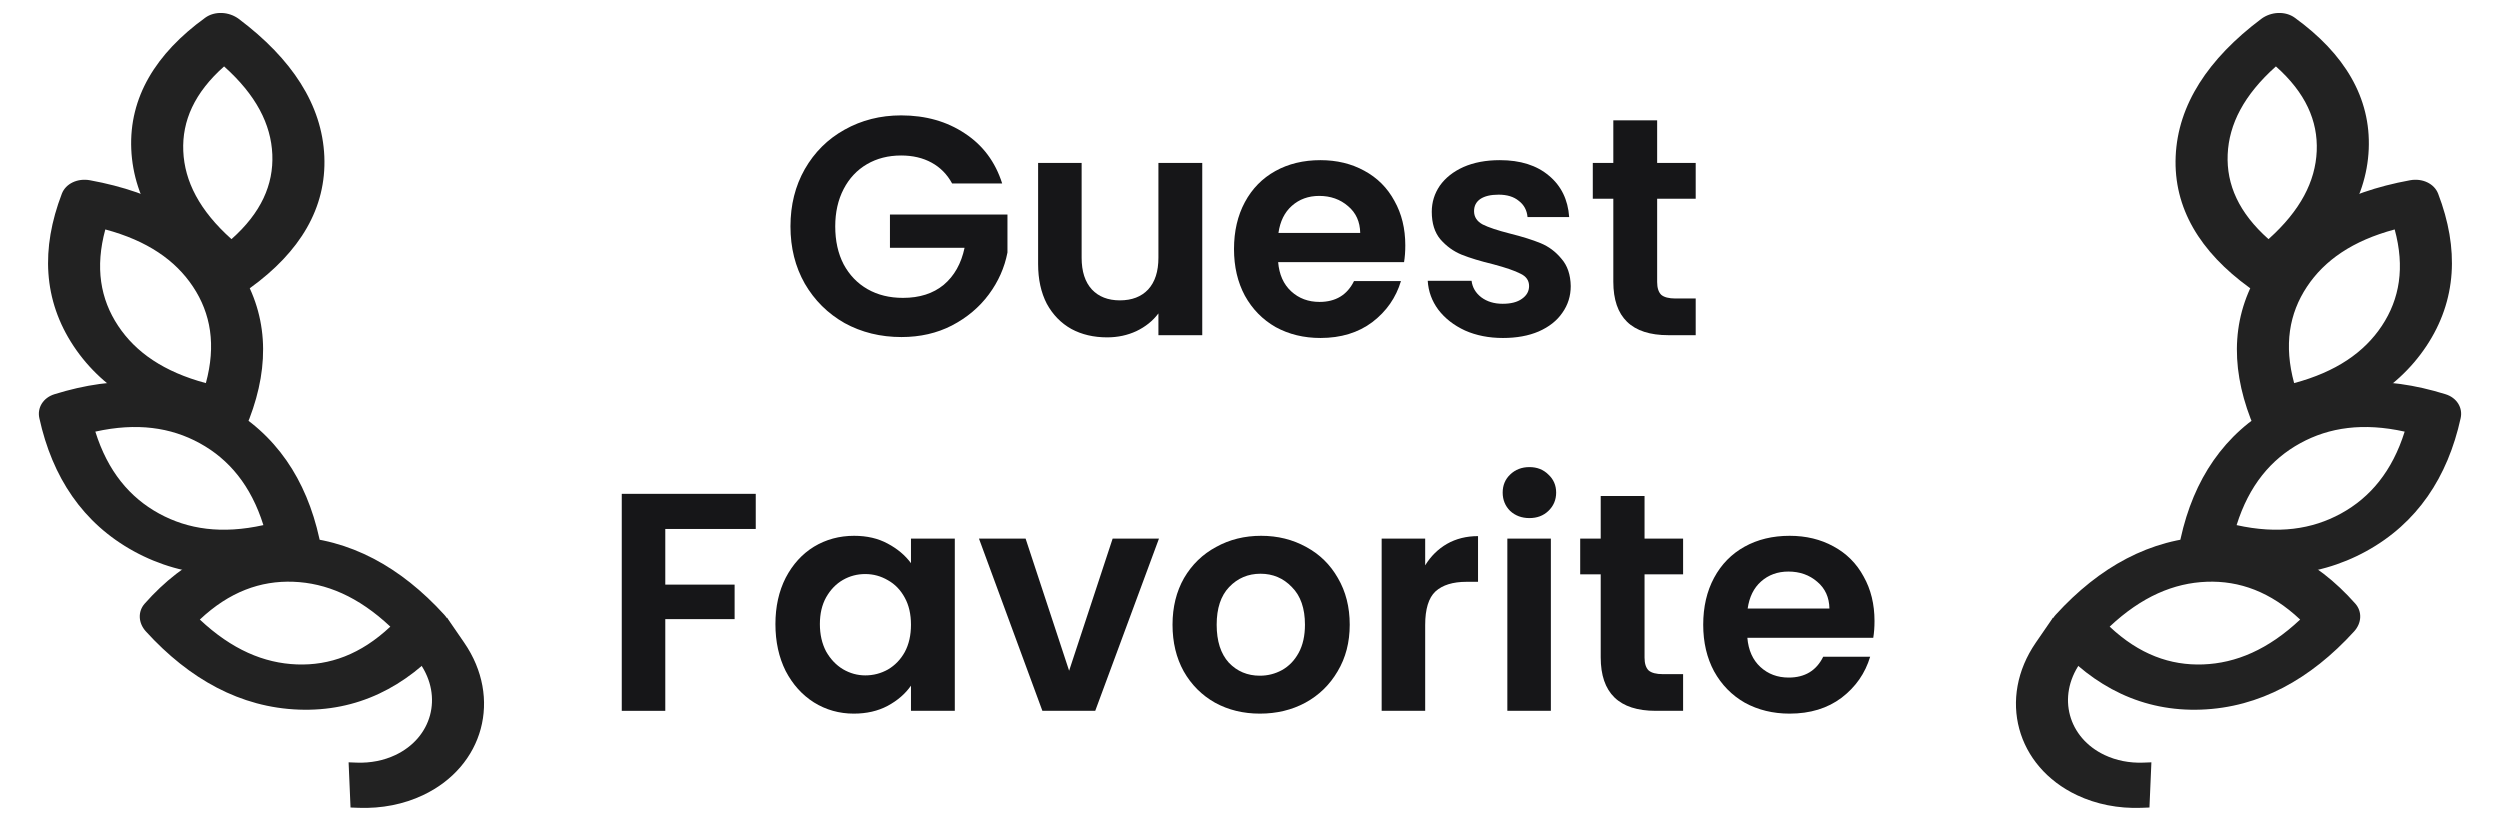 <?xml version="1.0" encoding="UTF-8"?> <svg xmlns="http://www.w3.org/2000/svg" width="193" height="64" viewBox="0 0 193 64" fill="none"><path fill-rule="evenodd" clip-rule="evenodd" d="M32.432 51.224L31.108 49.3L34.513 47.688L35.837 49.613C38.78 53.892 37.355 59.164 32.653 61.388C31.162 62.093 29.454 62.429 27.697 62.364L27.061 62.34L26.912 58.851L27.547 58.875C28.602 58.914 29.627 58.712 30.521 58.289C33.342 56.954 34.198 53.791 32.432 51.224Z" fill="#222222"></path><path fill-rule="evenodd" clip-rule="evenodd" d="M15.842 1.369C16.567 0.843 17.668 0.884 18.441 1.465C22.53 4.539 24.867 8.089 25.038 12.07C25.208 16.052 23.168 19.439 19.33 22.219C18.604 22.745 17.503 22.704 16.73 22.123C12.641 19.048 10.304 15.498 10.134 11.517C9.963 7.536 12.004 4.149 15.842 1.369ZM17.3 5.127C15.013 7.157 14.049 9.334 14.149 11.666C14.249 13.999 15.402 16.254 17.871 18.461C20.159 16.431 21.123 14.254 21.023 11.921C20.923 9.589 19.769 7.334 17.3 5.127Z" fill="#222222"></path><path fill-rule="evenodd" clip-rule="evenodd" d="M11.263 48.747C10.668 48.095 10.631 47.209 11.171 46.599C14.232 43.143 18.003 41.256 22.494 41.423C26.986 41.59 30.931 43.763 34.298 47.458C34.892 48.11 34.93 48.996 34.39 49.606C31.329 53.062 27.558 54.949 23.066 54.782C18.575 54.616 14.63 52.442 11.263 48.747ZM15.428 47.83C17.898 50.152 20.388 51.199 22.917 51.293C25.446 51.387 27.853 50.521 30.133 48.376C27.662 46.054 25.173 45.006 22.644 44.912C20.115 44.818 17.707 45.684 15.428 47.83Z" fill="#222222"></path><path fill-rule="evenodd" clip-rule="evenodd" d="M3.037 32.279C2.859 31.469 3.341 30.704 4.199 30.436C8.92 28.962 13.396 29.129 17.358 31.301C21.302 33.463 23.655 37.018 24.657 41.581C24.835 42.391 24.352 43.156 23.494 43.424C18.774 44.898 14.298 44.731 10.336 42.559C6.392 40.397 4.038 36.842 3.037 32.279ZM7.36 33.321C8.32 36.38 10.012 38.404 12.279 39.646C14.514 40.871 17.141 41.247 20.334 40.539C19.374 37.48 17.681 35.456 15.415 34.213C13.18 32.988 10.553 32.613 7.36 33.321Z" fill="#222222"></path><path fill-rule="evenodd" clip-rule="evenodd" d="M4.774 14.956C5.071 14.178 5.984 13.741 6.945 13.916C12.05 14.847 15.98 17.018 18.341 20.572C20.692 24.113 20.87 28.098 19.249 32.333C18.951 33.111 18.038 33.549 17.078 33.373C11.973 32.442 8.042 30.272 5.682 26.717C3.33 23.176 3.152 19.191 4.774 14.956ZM8.13 17.713C7.334 20.644 7.745 23.083 9.122 25.157C10.481 27.204 12.655 28.707 15.893 29.576C16.689 26.646 16.278 24.206 14.9 22.132C13.542 20.086 11.368 18.582 8.13 17.713Z" fill="#222222"></path><path d="M144.712 47.94C144.712 48.42 144.68 48.852 144.616 49.236H134.896C134.976 50.196 135.312 50.948 135.904 51.492C136.496 52.036 137.224 52.308 138.088 52.308C139.336 52.308 140.224 51.772 140.752 50.7H144.376C143.992 51.98 143.256 53.036 142.168 53.868C141.08 54.684 139.744 55.092 138.16 55.092C136.88 55.092 135.728 54.812 134.704 54.252C133.696 53.676 132.904 52.868 132.328 51.828C131.768 50.788 131.488 49.588 131.488 48.228C131.488 46.852 131.768 45.644 132.328 44.604C132.888 43.564 133.672 42.764 134.68 42.204C135.688 41.644 136.848 41.364 138.16 41.364C139.424 41.364 140.552 41.636 141.544 42.18C142.552 42.724 143.328 43.5 143.872 44.508C144.432 45.5 144.712 46.644 144.712 47.94ZM141.232 46.98C141.216 46.116 140.904 45.428 140.296 44.916C139.688 44.388 138.944 44.124 138.064 44.124C137.232 44.124 136.528 44.38 135.952 44.892C135.392 45.388 135.048 46.084 134.92 46.98H141.232Z" fill="#161618"></path><path d="M126.959 44.34V50.772C126.959 51.22 127.063 51.548 127.271 51.756C127.495 51.948 127.863 52.044 128.375 52.044H129.935V54.876H127.823C124.991 54.876 123.575 53.5 123.575 50.748V44.34H121.991V41.58H123.575V38.292H126.959V41.58H129.935V44.34H126.959Z" fill="#161618"></path><path d="M118.071 39.996C117.479 39.996 116.983 39.812 116.583 39.444C116.199 39.06 116.007 38.588 116.007 38.028C116.007 37.468 116.199 37.004 116.583 36.636C116.983 36.252 117.479 36.06 118.071 36.06C118.663 36.06 119.151 36.252 119.535 36.636C119.935 37.004 120.135 37.468 120.135 38.028C120.135 38.588 119.935 39.06 119.535 39.444C119.151 39.812 118.663 39.996 118.071 39.996ZM119.727 41.58V54.876H116.367V41.58H119.727Z" fill="#161618"></path><path d="M110.024 43.644C110.456 42.94 111.016 42.388 111.704 41.988C112.408 41.588 113.208 41.388 114.104 41.388V44.916H113.216C112.16 44.916 111.36 45.164 110.816 45.66C110.288 46.156 110.024 47.02 110.024 48.252V54.876H106.664V41.58H110.024V43.644Z" fill="#161618"></path><path d="M97.263 55.092C95.983 55.092 94.831 54.812 93.807 54.252C92.783 53.676 91.975 52.868 91.383 51.828C90.807 50.788 90.519 49.588 90.519 48.228C90.519 46.868 90.815 45.668 91.407 44.628C92.015 43.588 92.839 42.788 93.879 42.228C94.919 41.652 96.079 41.364 97.359 41.364C98.639 41.364 99.799 41.652 100.839 42.228C101.879 42.788 102.695 43.588 103.287 44.628C103.895 45.668 104.199 46.868 104.199 48.228C104.199 49.588 103.887 50.788 103.263 51.828C102.655 52.868 101.823 53.676 100.767 54.252C99.727 54.812 98.559 55.092 97.263 55.092ZM97.263 52.164C97.871 52.164 98.439 52.02 98.967 51.732C99.511 51.428 99.943 50.98 100.263 50.388C100.583 49.796 100.743 49.076 100.743 48.228C100.743 46.964 100.407 45.996 99.735 45.324C99.079 44.636 98.271 44.292 97.311 44.292C96.351 44.292 95.543 44.636 94.887 45.324C94.247 45.996 93.927 46.964 93.927 48.228C93.927 49.492 94.239 50.468 94.863 51.156C95.503 51.828 96.303 52.164 97.263 52.164Z" fill="#161618"></path><path d="M82.536 51.78L85.896 41.58H89.472L84.552 54.876H80.472L75.576 41.58H79.176L82.536 51.78Z" fill="#161618"></path><path d="M59.863 48.18C59.863 46.836 60.127 45.644 60.655 44.604C61.199 43.564 61.927 42.764 62.839 42.204C63.767 41.644 64.799 41.364 65.935 41.364C66.927 41.364 67.791 41.564 68.527 41.964C69.279 42.364 69.879 42.868 70.327 43.476V41.58H73.711V54.876H70.327V52.932C69.895 53.556 69.295 54.076 68.527 54.492C67.775 54.892 66.903 55.092 65.911 55.092C64.791 55.092 63.767 54.804 62.839 54.228C61.927 53.652 61.199 52.844 60.655 51.804C60.127 50.748 59.863 49.54 59.863 48.18ZM70.327 48.228C70.327 47.412 70.167 46.716 69.847 46.14C69.527 45.548 69.095 45.1 68.551 44.796C68.007 44.476 67.423 44.316 66.799 44.316C66.175 44.316 65.599 44.468 65.071 44.772C64.543 45.076 64.111 45.524 63.775 46.116C63.455 46.692 63.295 47.38 63.295 48.18C63.295 48.98 63.455 49.684 63.775 50.292C64.111 50.884 64.543 51.34 65.071 51.66C65.615 51.98 66.191 52.14 66.799 52.14C67.423 52.14 68.007 51.988 68.551 51.684C69.095 51.364 69.527 50.916 69.847 50.34C70.167 49.748 70.327 49.044 70.327 48.228Z" fill="#161618"></path><path d="M58.344 38.124V40.836H51.36V45.132H56.712V47.796H51.36V54.876H48V38.124H58.344Z" fill="#161618"></path><path d="M127.932 15.34V21.772C127.932 22.22 128.036 22.548 128.244 22.756C128.468 22.948 128.836 23.044 129.348 23.044H130.908V25.876H128.796C125.964 25.876 124.548 24.5 124.548 21.748V15.34H122.964V12.58H124.548V9.292H127.932V12.58H130.908V15.34H127.932Z" fill="#161618"></path><path d="M116.029 26.092C114.941 26.092 113.965 25.9 113.101 25.516C112.237 25.116 111.549 24.58 111.037 23.908C110.541 23.236 110.269 22.492 110.221 21.676H113.605C113.669 22.188 113.917 22.612 114.349 22.948C114.797 23.284 115.349 23.452 116.005 23.452C116.645 23.452 117.141 23.324 117.493 23.068C117.861 22.812 118.045 22.484 118.045 22.084C118.045 21.652 117.821 21.332 117.373 21.124C116.941 20.9 116.245 20.66 115.285 20.404C114.293 20.164 113.477 19.916 112.837 19.66C112.213 19.404 111.669 19.012 111.205 18.484C110.757 17.956 110.533 17.244 110.533 16.348C110.533 15.612 110.741 14.94 111.157 14.332C111.589 13.724 112.197 13.244 112.981 12.892C113.781 12.54 114.717 12.364 115.789 12.364C117.373 12.364 118.637 12.764 119.581 13.564C120.525 14.348 121.045 15.412 121.141 16.756H117.925C117.877 16.228 117.653 15.812 117.253 15.508C116.869 15.188 116.349 15.028 115.693 15.028C115.085 15.028 114.613 15.14 114.277 15.364C113.957 15.588 113.797 15.9 113.797 16.3C113.797 16.748 114.021 17.092 114.469 17.332C114.917 17.556 115.613 17.788 116.557 18.028C117.517 18.268 118.309 18.516 118.933 18.772C119.557 19.028 120.093 19.428 120.541 19.972C121.005 20.5 121.245 21.204 121.261 22.084C121.261 22.852 121.045 23.54 120.613 24.148C120.197 24.756 119.589 25.236 118.789 25.588C118.005 25.924 117.085 26.092 116.029 26.092Z" fill="#161618"></path><path d="M108.489 18.94C108.489 19.42 108.457 19.852 108.393 20.236H98.673C98.753 21.196 99.089 21.948 99.681 22.492C100.273 23.036 101.001 23.308 101.865 23.308C103.113 23.308 104.001 22.772 104.529 21.7H108.153C107.769 22.98 107.033 24.036 105.945 24.868C104.857 25.684 103.521 26.092 101.937 26.092C100.657 26.092 99.505 25.812 98.481 25.252C97.473 24.676 96.681 23.868 96.105 22.828C95.545 21.788 95.265 20.588 95.265 19.228C95.265 17.852 95.545 16.644 96.105 15.604C96.665 14.564 97.449 13.764 98.457 13.204C99.465 12.644 100.625 12.364 101.937 12.364C103.201 12.364 104.329 12.636 105.321 13.18C106.329 13.724 107.105 14.5 107.649 15.508C108.209 16.5 108.489 17.644 108.489 18.94ZM105.009 17.98C104.993 17.116 104.681 16.428 104.073 15.916C103.465 15.388 102.721 15.124 101.841 15.124C101.009 15.124 100.305 15.38 99.729 15.892C99.169 16.388 98.825 17.084 98.697 17.98H105.009Z" fill="#161618"></path><path d="M92.814 12.58V25.876H89.43V24.196C88.998 24.772 88.43 25.228 87.726 25.564C87.038 25.884 86.286 26.044 85.47 26.044C84.43 26.044 83.51 25.828 82.71 25.396C81.91 24.948 81.278 24.3 80.814 23.452C80.366 22.588 80.142 21.564 80.142 20.38V12.58H83.502V19.9C83.502 20.956 83.766 21.772 84.294 22.348C84.822 22.908 85.542 23.188 86.454 23.188C87.382 23.188 88.11 22.908 88.638 22.348C89.166 21.772 89.43 20.956 89.43 19.9V12.58H92.814Z" fill="#161618"></path><path d="M73.504 14.164C73.12 13.46 72.592 12.924 71.92 12.556C71.248 12.188 70.464 12.004 69.568 12.004C68.576 12.004 67.696 12.228 66.928 12.676C66.16 13.124 65.56 13.764 65.128 14.596C64.696 15.428 64.48 16.388 64.48 17.476C64.48 18.596 64.696 19.572 65.128 20.404C65.576 21.236 66.192 21.876 66.976 22.324C67.76 22.772 68.672 22.996 69.712 22.996C70.992 22.996 72.04 22.66 72.856 21.988C73.672 21.3 74.208 20.348 74.464 19.132H68.704V16.564H77.776V19.492C77.552 20.66 77.072 21.74 76.336 22.732C75.6 23.724 74.648 24.524 73.48 25.132C72.328 25.724 71.032 26.02 69.592 26.02C67.976 26.02 66.512 25.66 65.2 24.94C63.904 24.204 62.88 23.188 62.128 21.892C61.392 20.596 61.024 19.124 61.024 17.476C61.024 15.828 61.392 14.356 62.128 13.06C62.88 11.748 63.904 10.732 65.2 10.012C66.512 9.276 67.968 8.908 69.568 8.908C71.456 8.908 73.096 9.372 74.488 10.3C75.88 11.212 76.84 12.5 77.368 14.164H73.504Z" fill="#161618"></path><path fill-rule="evenodd" clip-rule="evenodd" d="M160.568 51.224L161.892 49.3L158.487 47.688L157.163 49.613C154.22 53.892 155.645 59.164 160.347 61.388C161.838 62.093 163.546 62.429 165.303 62.364L165.938 62.34L166.088 58.851L165.452 58.875C164.398 58.914 163.373 58.712 162.479 58.289C159.658 56.954 158.802 53.791 160.568 51.224Z" fill="#222222"></path><path fill-rule="evenodd" clip-rule="evenodd" d="M177.158 1.369C176.433 0.843 175.332 0.884 174.559 1.465C170.47 4.539 168.133 8.089 167.962 12.07C167.792 16.052 169.832 19.439 173.67 22.219C174.396 22.745 175.497 22.704 176.27 22.123C180.359 19.048 182.696 15.498 182.866 11.517C183.037 7.536 180.996 4.149 177.158 1.369ZM175.7 5.127C177.987 7.157 178.951 9.334 178.851 11.666C178.751 13.999 177.598 16.254 175.129 18.461C172.841 16.431 171.877 14.254 171.977 11.921C172.077 9.589 173.231 7.334 175.7 5.127Z" fill="#222222"></path><path fill-rule="evenodd" clip-rule="evenodd" d="M181.737 48.747C182.331 48.095 182.369 47.209 181.829 46.599C178.768 43.143 174.997 41.256 170.506 41.423C166.014 41.59 162.069 43.763 158.702 47.458C158.108 48.11 158.07 48.996 158.61 49.606C161.671 53.062 165.442 54.949 169.934 54.782C174.425 54.616 178.37 52.442 181.737 48.747ZM177.572 47.83C175.101 50.152 172.612 51.199 170.083 51.293C167.554 51.387 165.147 50.521 162.867 48.376C165.338 46.054 167.827 45.006 170.356 44.912C172.885 44.818 175.293 45.684 177.572 47.83Z" fill="#222222"></path><path fill-rule="evenodd" clip-rule="evenodd" d="M189.963 32.279C190.141 31.469 189.659 30.704 188.801 30.436C184.08 28.962 179.604 29.129 175.642 31.301C171.698 33.463 169.345 37.018 168.343 41.581C168.165 42.391 168.647 43.156 169.505 43.424C174.226 44.898 178.702 44.731 182.664 42.559C186.608 40.397 188.962 36.842 189.963 32.279ZM185.64 33.321C184.68 36.38 182.987 38.404 180.721 39.646C178.486 40.871 175.859 41.247 172.666 40.539C173.626 37.48 175.319 35.456 177.585 34.213C179.82 32.988 182.447 32.613 185.64 33.321Z" fill="#222222"></path><path fill-rule="evenodd" clip-rule="evenodd" d="M188.226 14.956C187.929 14.178 187.016 13.741 186.055 13.916C180.95 14.847 177.02 17.018 174.659 20.572C172.308 24.113 172.13 28.098 173.751 32.333C174.049 33.111 174.962 33.549 175.922 33.373C181.027 32.442 184.958 30.272 187.318 26.717C189.67 23.176 189.848 19.191 188.226 14.956ZM184.87 17.713C185.666 20.644 185.255 23.083 183.878 25.157C182.519 27.204 180.345 28.707 177.107 29.576C176.311 26.646 176.722 24.206 178.099 22.132C179.458 20.086 181.632 18.582 184.87 17.713Z" fill="#222222"></path></svg> 